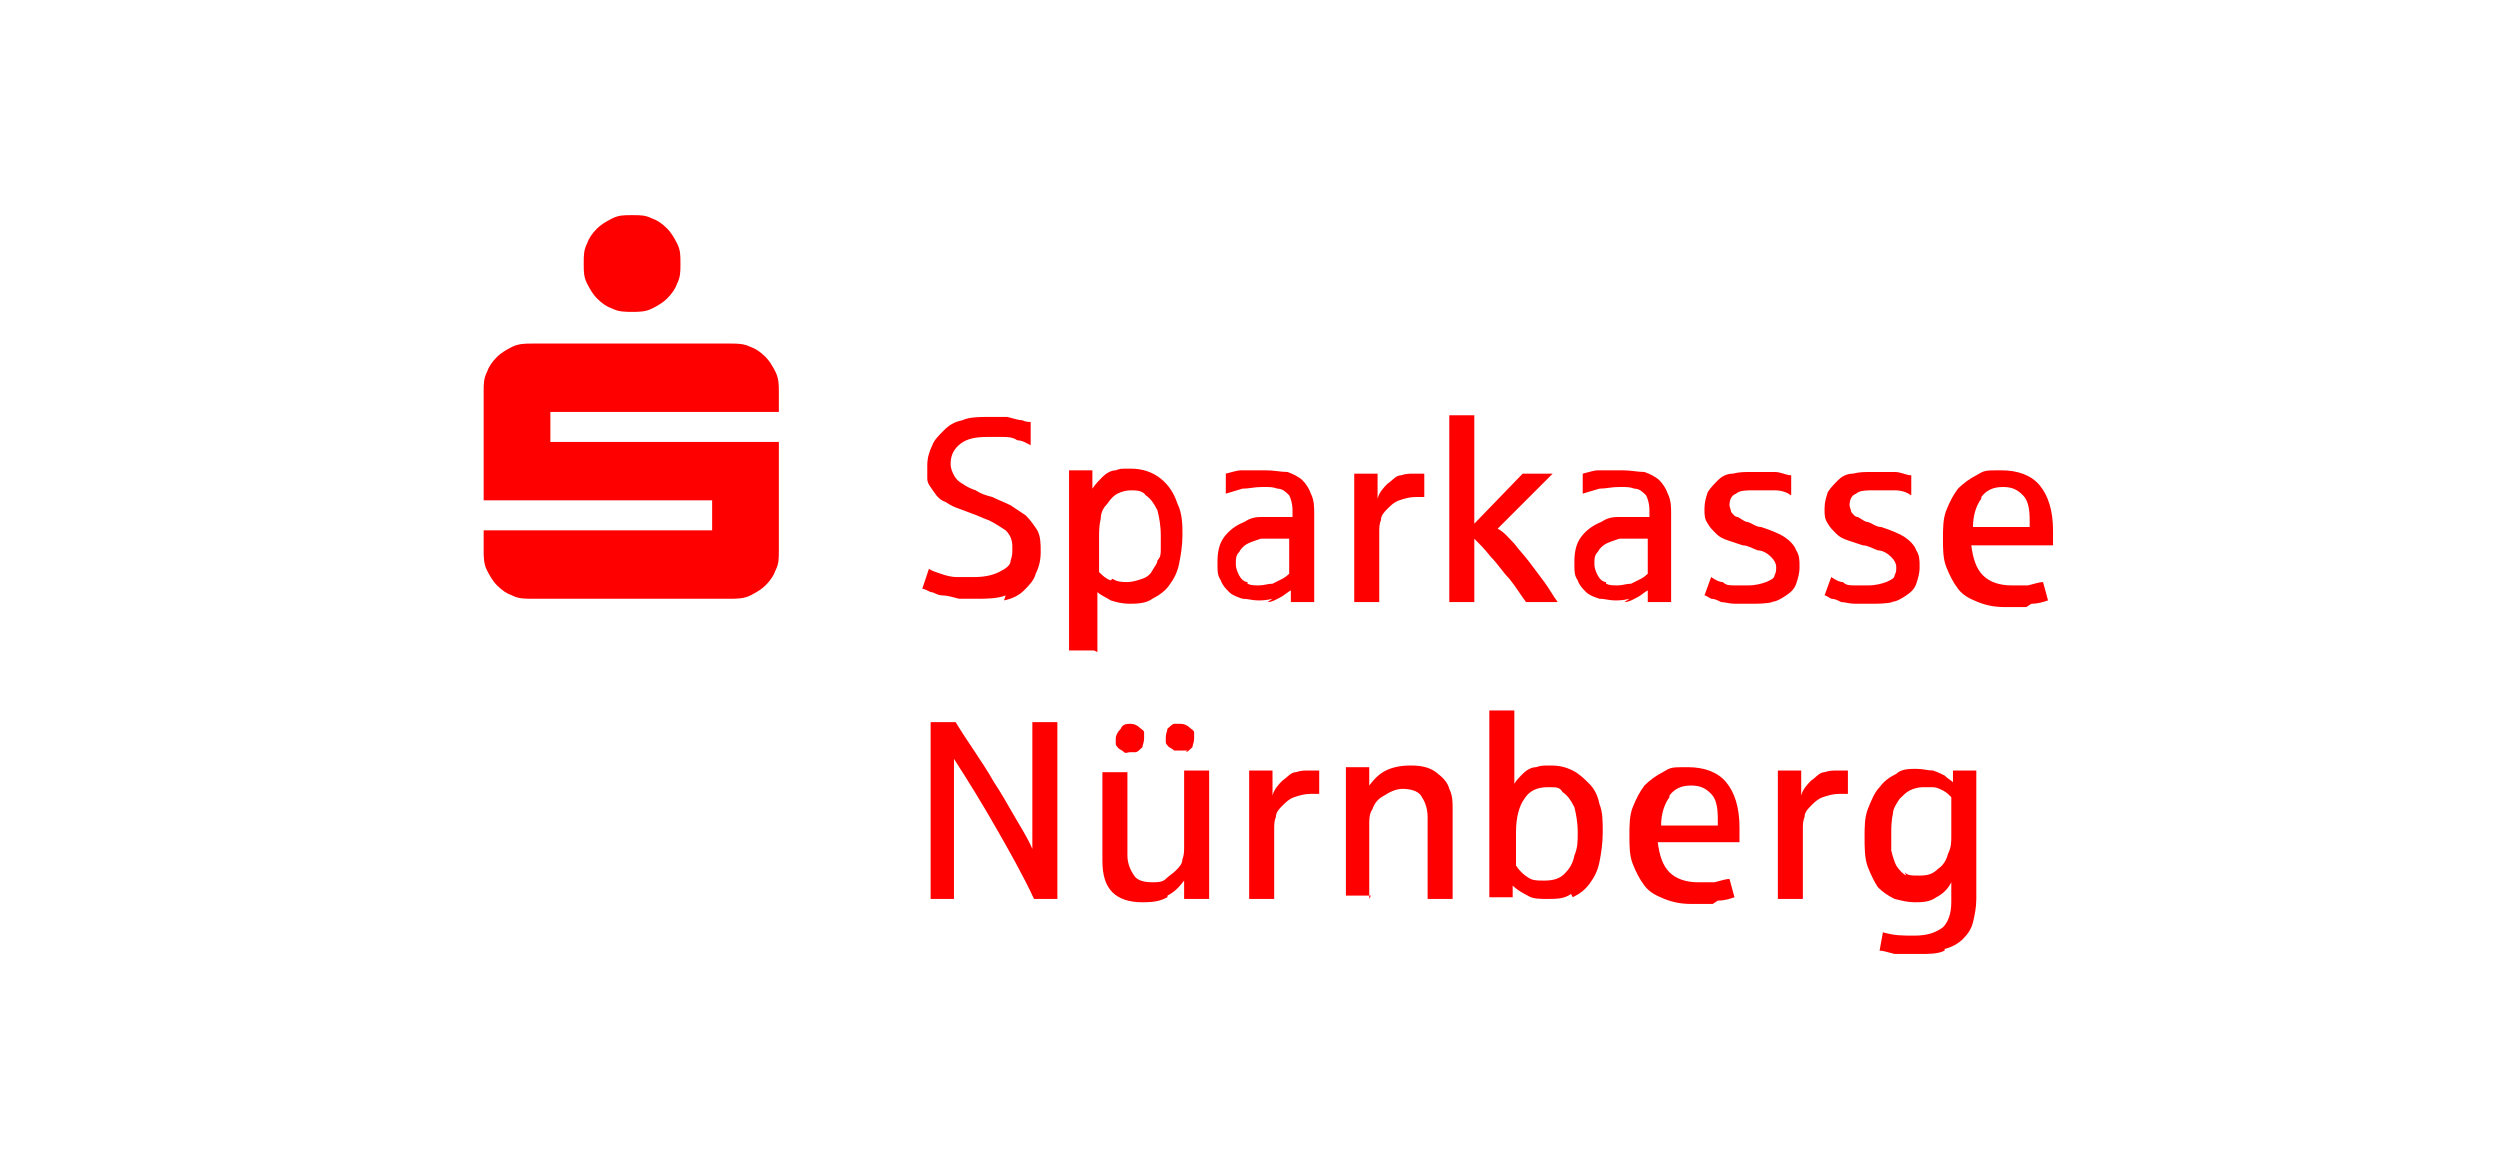 <svg xmlns="http://www.w3.org/2000/svg" xmlns:svg="http://www.w3.org/2000/svg" xmlns:sodipodi="http://sodipodi.sourceforge.net/DTD/sodipodi-0.dtd" xmlns:rdf="http://www.w3.org/1999/02/22-rdf-syntax-ns#" xmlns:inkscape="http://www.inkscape.org/namespaces/inkscape" xmlns:dc="http://purl.org/dc/elements/1.1/" id="svg15" viewBox="0 0 149.9 70.4"><defs><style> .st0 { fill: red; } </style></defs><g id="PageItem507"><path id="path6" class="st0" d="M35.2,17c.2.4.4.7.6.9.3.3.6.5.9.6.4.2.8.2,1.2.2s.8,0,1.2-.2c.4-.2.7-.4.9-.6.3-.3.5-.6.6-.9.2-.4.2-.7.2-1.2s0-.8-.2-1.2c-.2-.4-.4-.7-.6-.9-.3-.3-.6-.5-.9-.6-.4-.2-.7-.2-1.2-.2s-.8,0-1.2.2c-.4.2-.7.4-.9.6-.3.3-.5.6-.6.9-.2.4-.2.7-.2,1.2s0,.8.2,1.2ZM29.2,34.2c.2.4.4.7.6.9.3.3.6.5.9.6.4.2.7.2,1.2.2h11.9c.4,0,.8,0,1.2-.2.4-.2.7-.4.9-.6.3-.3.5-.6.6-.9.2-.4.2-.7.2-1.2v-6.5h-13.7v-1.8h13.7v-1.2c0-.4,0-.8-.2-1.2-.2-.4-.4-.7-.6-.9-.3-.3-.6-.5-.9-.6-.4-.2-.8-.2-1.2-.2h-11.9c-.4,0-.8,0-1.2.2-.4.2-.7.4-.9.6-.3.3-.5.6-.6.9-.2.4-.2.7-.2,1.2v6.5h13.7v1.8h-13.7v1.2c0,.4,0,.8.2,1.2Z"></path></g><g id="PageItem509"><path id="path9" class="st0" d="M57.2,53.9v-8.4c.9,1.4,1.7,2.7,2.5,4.1.8,1.4,1.6,2.8,2.3,4.3h1.4v-10.6h-1.5v7.6c-.3-.7-.7-1.3-1.1-2-.4-.7-.8-1.4-1.2-2-.4-.7-.8-1.3-1.2-1.9-.4-.6-.8-1.2-1.1-1.7h-1.5v10.6h1.5ZM70,53.7c.4-.2.7-.5,1-.9v1.1h1.5v-7.7h-1.5v4.5c0,.3,0,.6-.1.8,0,.3-.2.5-.4.7-.2.2-.4.3-.6.5s-.5.2-.8.2c-.5,0-.9-.1-1.1-.4-.2-.3-.4-.7-.4-1.2v-5h-1.5v5.3c0,.9.2,1.5.6,1.9.4.4,1,.6,1.8.6s1.1-.1,1.5-.3h0ZM68.1,45.1c.1,0,.3-.2.4-.3,0-.1.1-.3.1-.5s0-.3,0-.4c0-.1-.2-.2-.3-.3-.1-.1-.3-.2-.5-.2s-.5,0-.6.3c-.2.2-.3.4-.3.6s0,.2,0,.3c0,.1.1.2.2.3,0,0,.2.1.3.2s.2,0,.4,0,.3,0,.4,0ZM71.1,45.1c.1,0,.3-.2.4-.3,0-.1.1-.3.1-.5s0-.3,0-.4c0-.1-.2-.2-.3-.3-.1-.1-.3-.2-.5-.2s-.3,0-.4,0c-.1,0-.3.2-.4.3,0,.1-.1.3-.1.5s0,.2,0,.3c0,.1.1.2.2.3,0,0,.2.1.3.2.1,0,.2,0,.4,0s.3,0,.4,0h0ZM76.4,53.9v-4.2c0-.2,0-.5.1-.7,0-.3.2-.5.4-.7.2-.2.4-.4.7-.5.3-.1.6-.2,1-.2s.4,0,.5,0v-1.4c-.1,0-.3,0-.6,0s-.5,0-.8.1c-.3,0-.5.3-.8.5-.2.2-.5.5-.6.9v-1.5h-1.4v7.7h1.5ZM82.1,53.9v-4.5c0-.3,0-.6.2-.9.1-.3.3-.6.7-.8.3-.2.7-.4,1.1-.4s.9.1,1.1.4c.2.3.4.7.4,1.3v4.9h1.5v-5.4c0-.4,0-.8-.2-1.2-.1-.4-.4-.7-.8-1-.4-.3-.9-.4-1.5-.4s-1.1.1-1.5.3c-.4.2-.7.5-1,.9v-1.1h-1.4v7.7h1.5ZM94.3,53.8c.4-.2.7-.4,1-.8.3-.4.5-.8.6-1.3.1-.5.2-1.1.2-1.8s0-1.2-.2-1.7c-.1-.5-.3-.9-.6-1.2-.3-.3-.6-.6-1-.8-.4-.2-.8-.3-1.3-.3s-.6,0-.9.1c-.3,0-.6.2-.8.4s-.4.4-.5.6v-4.4h-1.5v11.2h1.4v-.7c.2.2.5.4.9.6.3.2.7.2,1.2.2s1,0,1.4-.3h0ZM91.6,52.6c-.3-.2-.5-.4-.7-.7v-2c0-.9.2-1.6.5-2,.3-.5.8-.7,1.4-.7s.7,0,.9.3c.3.2.5.5.7.9.1.4.2.9.2,1.5s0,.9-.2,1.4c-.1.5-.3.8-.6,1.1-.3.3-.7.4-1.2.4s-.7,0-1-.2ZM103,54c.4,0,.7-.1,1-.2l-.3-1.1c-.2,0-.5.1-.9.2-.3,0-.7,0-1,0-.7,0-1.3-.2-1.7-.6-.4-.4-.6-1-.7-1.8h4.9c0-.3,0-.6,0-.9,0-1.2-.3-2.1-.8-2.7-.5-.6-1.3-.9-2.3-.9s-1,0-1.5.3c-.4.2-.8.5-1.1.8-.3.4-.5.8-.7,1.3s-.2,1.1-.2,1.7,0,1.2.2,1.7c.2.5.4.9.7,1.3.3.4.7.6,1.2.8.5.2,1,.3,1.6.3s.9,0,1.3,0h0ZM100.1,47.7c.3-.4.7-.6,1.3-.6s.9.2,1.2.5c.3.3.4.8.4,1.5v.4h-3.4c0-.7.2-1.3.5-1.7ZM108.1,53.9v-4.2c0-.2,0-.5.1-.7,0-.3.2-.5.4-.7.2-.2.4-.4.7-.5.3-.1.6-.2,1-.2s.4,0,.5,0v-1.4c-.1,0-.3,0-.6,0s-.5,0-.8.1c-.3,0-.5.3-.8.5-.2.2-.5.5-.6.9v-1.5h-1.4v7.7h1.5ZM116.6,56.9c.4-.1.8-.3,1.1-.6.3-.3.5-.6.6-1,.1-.4.2-.9.2-1.4v-7.7h-1.4v.7c-.1-.1-.3-.2-.5-.4-.2-.1-.4-.2-.7-.3-.3,0-.6-.1-1-.1s-.9,0-1.2.3c-.4.2-.7.4-1,.8-.3.3-.5.8-.7,1.3-.2.5-.2,1.1-.2,1.7s0,1.3.2,1.8c.2.5.4.9.6,1.2.3.3.6.5,1,.7.4.1.8.2,1.2.2s.9,0,1.3-.3c.4-.2.7-.5.9-.9v1.2c0,.7-.2,1.2-.5,1.5-.4.3-.9.5-1.7.5s-1.2,0-1.9-.2l-.2,1.1c.2,0,.5.1.9.2.4,0,.9,0,1.5,0s1.1,0,1.5-.2h0ZM114.3,52.5c-.2-.1-.4-.3-.6-.6-.1-.2-.2-.5-.3-.9,0-.3,0-.7,0-1s0-.8.1-1.2c0-.3.2-.6.4-.9.2-.2.4-.4.6-.5.2-.1.5-.2.8-.2s.4,0,.6,0c.2,0,.4.1.6.2.2.1.3.2.5.4v2.3c0,.4,0,.7-.2,1.1-.1.4-.3.7-.6.9-.3.3-.6.4-1.1.4s-.7,0-.9-.2h0Z"></path></g><g id="PageItem511"><path id="path12" class="st0" d="M60.2,36c.5-.1.9-.3,1.2-.6.3-.3.6-.6.7-1,.2-.4.3-.8.3-1.3s0-.9-.2-1.3c-.2-.3-.4-.6-.7-.9-.3-.2-.6-.4-.9-.6-.4-.2-.7-.3-1.1-.5-.4-.1-.7-.2-1-.4-.3-.1-.5-.2-.8-.4-.2-.1-.4-.3-.5-.5-.1-.2-.2-.4-.2-.7,0-.5.2-.9.6-1.2.4-.3.9-.4,1.6-.4s.6,0,.9,0c.3,0,.6,0,.9.2.3,0,.6.2.8.3v-1.4c-.1,0-.3,0-.5-.1-.2,0-.5-.1-.9-.2-.4,0-.8,0-1.2,0s-1.1,0-1.5.2c-.5.1-.8.3-1.1.6-.3.3-.6.6-.7.9-.2.4-.3.8-.3,1.2s0,.5,0,.8c0,.3.2.5.4.8.2.3.4.5.7.6.3.2.5.3.8.4.3.1.5.2.8.3.3.1.7.3,1,.4.4.2.7.4,1,.6.3.3.4.6.4,1s0,.5-.1.8c0,.3-.3.5-.7.7-.4.2-.9.3-1.5.3s-.7,0-1,0c-.4,0-.7-.1-1-.2-.3-.1-.6-.2-.7-.3l-.4,1.2c.1,0,.3.1.5.2.2,0,.4.2.7.2.3,0,.6.1,1,.2.4,0,.8,0,1.2,0s1.1,0,1.6-.2ZM65.8,39.1v-3.6c.2.2.5.3.8.5.3.1.7.2,1.1.2s1,0,1.4-.3c.4-.2.8-.5,1-.8.3-.4.5-.8.6-1.3.1-.5.2-1.1.2-1.7s0-1.3-.3-1.9c-.2-.6-.5-1.1-1-1.5-.5-.4-1.1-.6-1.8-.6s-.6,0-.9.1c-.3,0-.6.2-.8.4-.2.2-.4.4-.6.7v-1.1h-1.4v10.8h1.5ZM66.6,34.8c-.3-.1-.5-.3-.7-.5v-2c0-.4,0-.8.1-1.2,0-.4.2-.7.4-.9.2-.3.4-.5.6-.6.2-.1.5-.2.8-.2s.7,0,.9.3c.3.2.5.5.7.9.1.4.2.9.2,1.5s0,.6,0,.8c0,.3,0,.5-.2.7,0,.2-.2.4-.3.6-.1.2-.3.4-.6.5-.3.1-.6.2-.9.2s-.6,0-.9-.2ZM76,36.1c.3,0,.6-.2.8-.3.2-.1.4-.3.6-.4v.7h1.4v-5.3c0-.4,0-.8-.2-1.2-.1-.3-.3-.6-.5-.8-.2-.2-.6-.4-.9-.5-.4,0-.8-.1-1.3-.1s-.5,0-.8,0c-.3,0-.5,0-.7,0-.2,0-.5.1-.9.2v1.2c.3-.1.7-.2,1-.3.4,0,.7-.1,1.2-.1s.6,0,.9.1c.3,0,.5.2.7.4.1.2.2.5.2.9v.4s0,0-.2,0c0,0-.2,0-.2,0s-.2,0-.2,0c0,0-.1,0-.1,0-.5,0-.9,0-1.2,0-.4,0-.7.1-1,.3-.5.2-.9.5-1.2.9-.3.4-.4.9-.4,1.5s0,.8.2,1.1c.1.3.3.5.5.7s.5.3.8.4c.3,0,.6.1.9.1s.5,0,.9-.1h0ZM74.8,34.9c-.2,0-.4-.2-.5-.4-.1-.2-.2-.4-.2-.7s0-.5.2-.7c.1-.2.3-.4.5-.5.2-.1.5-.2.8-.3.3,0,.7,0,1.1,0h.6v2.1c0,0-.2.2-.4.3-.2.1-.4.2-.6.3-.3,0-.5.1-.8.1s-.5,0-.7-.1ZM82.7,36.1v-4.2c0-.2,0-.5.1-.7,0-.3.2-.5.4-.7.2-.2.4-.4.7-.5.3-.1.6-.2,1-.2s.4,0,.5,0v-1.4c-.1,0-.3,0-.6,0s-.5,0-.8.1c-.3,0-.5.3-.8.5-.2.2-.5.5-.6.9v-1.5h-1.4v7.7h1.5ZM88.4,36.1v-3.8c.3.3.6.6,1,1.1.4.4.7.9,1.1,1.3.4.5.7,1,1,1.4h1.9c-.3-.4-.5-.8-.8-1.2-.3-.4-.6-.8-.9-1.2-.3-.4-.6-.7-.9-1.1-.3-.3-.6-.7-1-.9l3.3-3.3h-1.8l-2.9,3v-6.5h-1.5v11.2h1.5ZM97.4,36.1c.3,0,.6-.2.8-.3.2-.1.4-.3.6-.4v.7h1.4v-5.3c0-.4,0-.8-.2-1.2-.1-.3-.3-.6-.5-.8-.2-.2-.6-.4-.9-.5-.4,0-.8-.1-1.3-.1s-.5,0-.8,0c-.3,0-.5,0-.7,0-.2,0-.5.1-.9.2v1.2c.3-.1.7-.2,1-.3.4,0,.7-.1,1.2-.1s.6,0,.9.1c.3,0,.5.2.7.4.1.2.2.5.2.9v.4s0,0-.2,0c0,0-.2,0-.2,0s-.2,0-.2,0c0,0-.1,0-.1,0-.5,0-.9,0-1.2,0-.4,0-.7.1-1,.3-.5.2-.9.5-1.2.9-.3.4-.4.9-.4,1.5s0,.8.2,1.1c.1.3.3.5.5.7s.5.3.8.4c.3,0,.6.1.9.1s.5,0,.9-.1h0ZM96.3,34.9c-.2,0-.4-.2-.5-.4-.1-.2-.2-.4-.2-.7s0-.5.2-.7c.1-.2.3-.4.5-.5.2-.1.5-.2.8-.3.3,0,.7,0,1.1,0h.6v2.1c0,0-.2.2-.4.3-.2.1-.4.2-.6.3-.3,0-.5.1-.8.1s-.5,0-.7-.1ZM106.1,36.1c.4,0,.7-.2,1-.4.3-.2.5-.4.6-.7.1-.3.2-.6.2-1s0-.7-.2-1c-.1-.3-.4-.6-.7-.8-.3-.2-.8-.4-1.4-.6-.3,0-.5-.2-.8-.3-.2,0-.4-.2-.6-.3-.2,0-.3-.2-.4-.3,0-.1-.1-.3-.1-.4,0-.3.1-.6.4-.7.2-.2.6-.2,1.1-.2s.8,0,1.2,0c.4,0,.7.1,1,.3v-1.2c-.3,0-.6-.2-1-.2-.4,0-.8,0-1.3,0s-.8,0-1.2.1c-.4,0-.7.2-.9.4-.2.2-.4.4-.6.7-.1.3-.2.6-.2,1s0,.6.2.9c.1.2.3.4.5.6.2.2.4.3.7.4.3.1.6.2.9.3.3,0,.6.2.9.3.3,0,.6.2.8.4.2.2.3.4.3.6s0,.3-.1.5c0,.2-.3.3-.5.4-.3.1-.6.2-1.1.2s-.6,0-.8,0c-.3,0-.5,0-.7-.2-.2,0-.4-.1-.7-.3l-.4,1.1c.1,0,.2.1.4.2.2,0,.4.1.6.2.2,0,.5.1.8.1.3,0,.6,0,1,0s.9,0,1.3-.1h0ZM113.3,36.1c.4,0,.7-.2,1-.4.3-.2.5-.4.6-.7.1-.3.2-.6.2-1s0-.7-.2-1c-.1-.3-.4-.6-.7-.8-.3-.2-.8-.4-1.4-.6-.3,0-.5-.2-.8-.3-.2,0-.4-.2-.6-.3-.2,0-.3-.2-.4-.3,0-.1-.1-.3-.1-.4,0-.3.1-.6.4-.7.2-.2.6-.2,1.1-.2s.8,0,1.2,0c.4,0,.7.1,1,.3v-1.2c-.3,0-.6-.2-1-.2-.4,0-.8,0-1.3,0s-.8,0-1.2.1c-.4,0-.7.2-.9.4-.2.2-.4.4-.6.7-.1.3-.2.6-.2,1s0,.6.2.9c.1.2.3.4.5.6.2.2.4.3.7.4.3.1.6.2.9.3.3,0,.6.2.9.3.3,0,.6.2.8.4.2.2.3.4.3.6s0,.3-.1.5c0,.2-.3.3-.5.4-.3.1-.6.2-1.1.2s-.6,0-.8,0c-.3,0-.5,0-.7-.2-.2,0-.4-.1-.7-.3l-.4,1.1c.1,0,.2.1.4.2.2,0,.4.1.6.2.2,0,.5.1.8.1.3,0,.6,0,1,0s.9,0,1.3-.1h0ZM121.8,36.2c.4,0,.7-.1,1-.2l-.3-1.1c-.2,0-.5.1-.9.2-.3,0-.7,0-1,0-.7,0-1.3-.2-1.7-.6-.4-.4-.6-1-.7-1.8h4.9c0-.3,0-.6,0-.9,0-1.2-.3-2.1-.8-2.7-.5-.6-1.3-.9-2.3-.9s-1,0-1.5.3c-.4.2-.8.5-1.1.8-.3.4-.5.8-.7,1.3s-.2,1.1-.2,1.7,0,1.2.2,1.7c.2.5.4.9.7,1.3.3.4.7.6,1.2.8.5.2,1,.3,1.6.3s.9,0,1.3,0h0ZM118.8,29.8c.3-.4.7-.6,1.3-.6s.9.2,1.2.5c.3.3.4.8.4,1.5v.4h-3.4c0-.7.2-1.3.5-1.7Z"></path></g></svg>